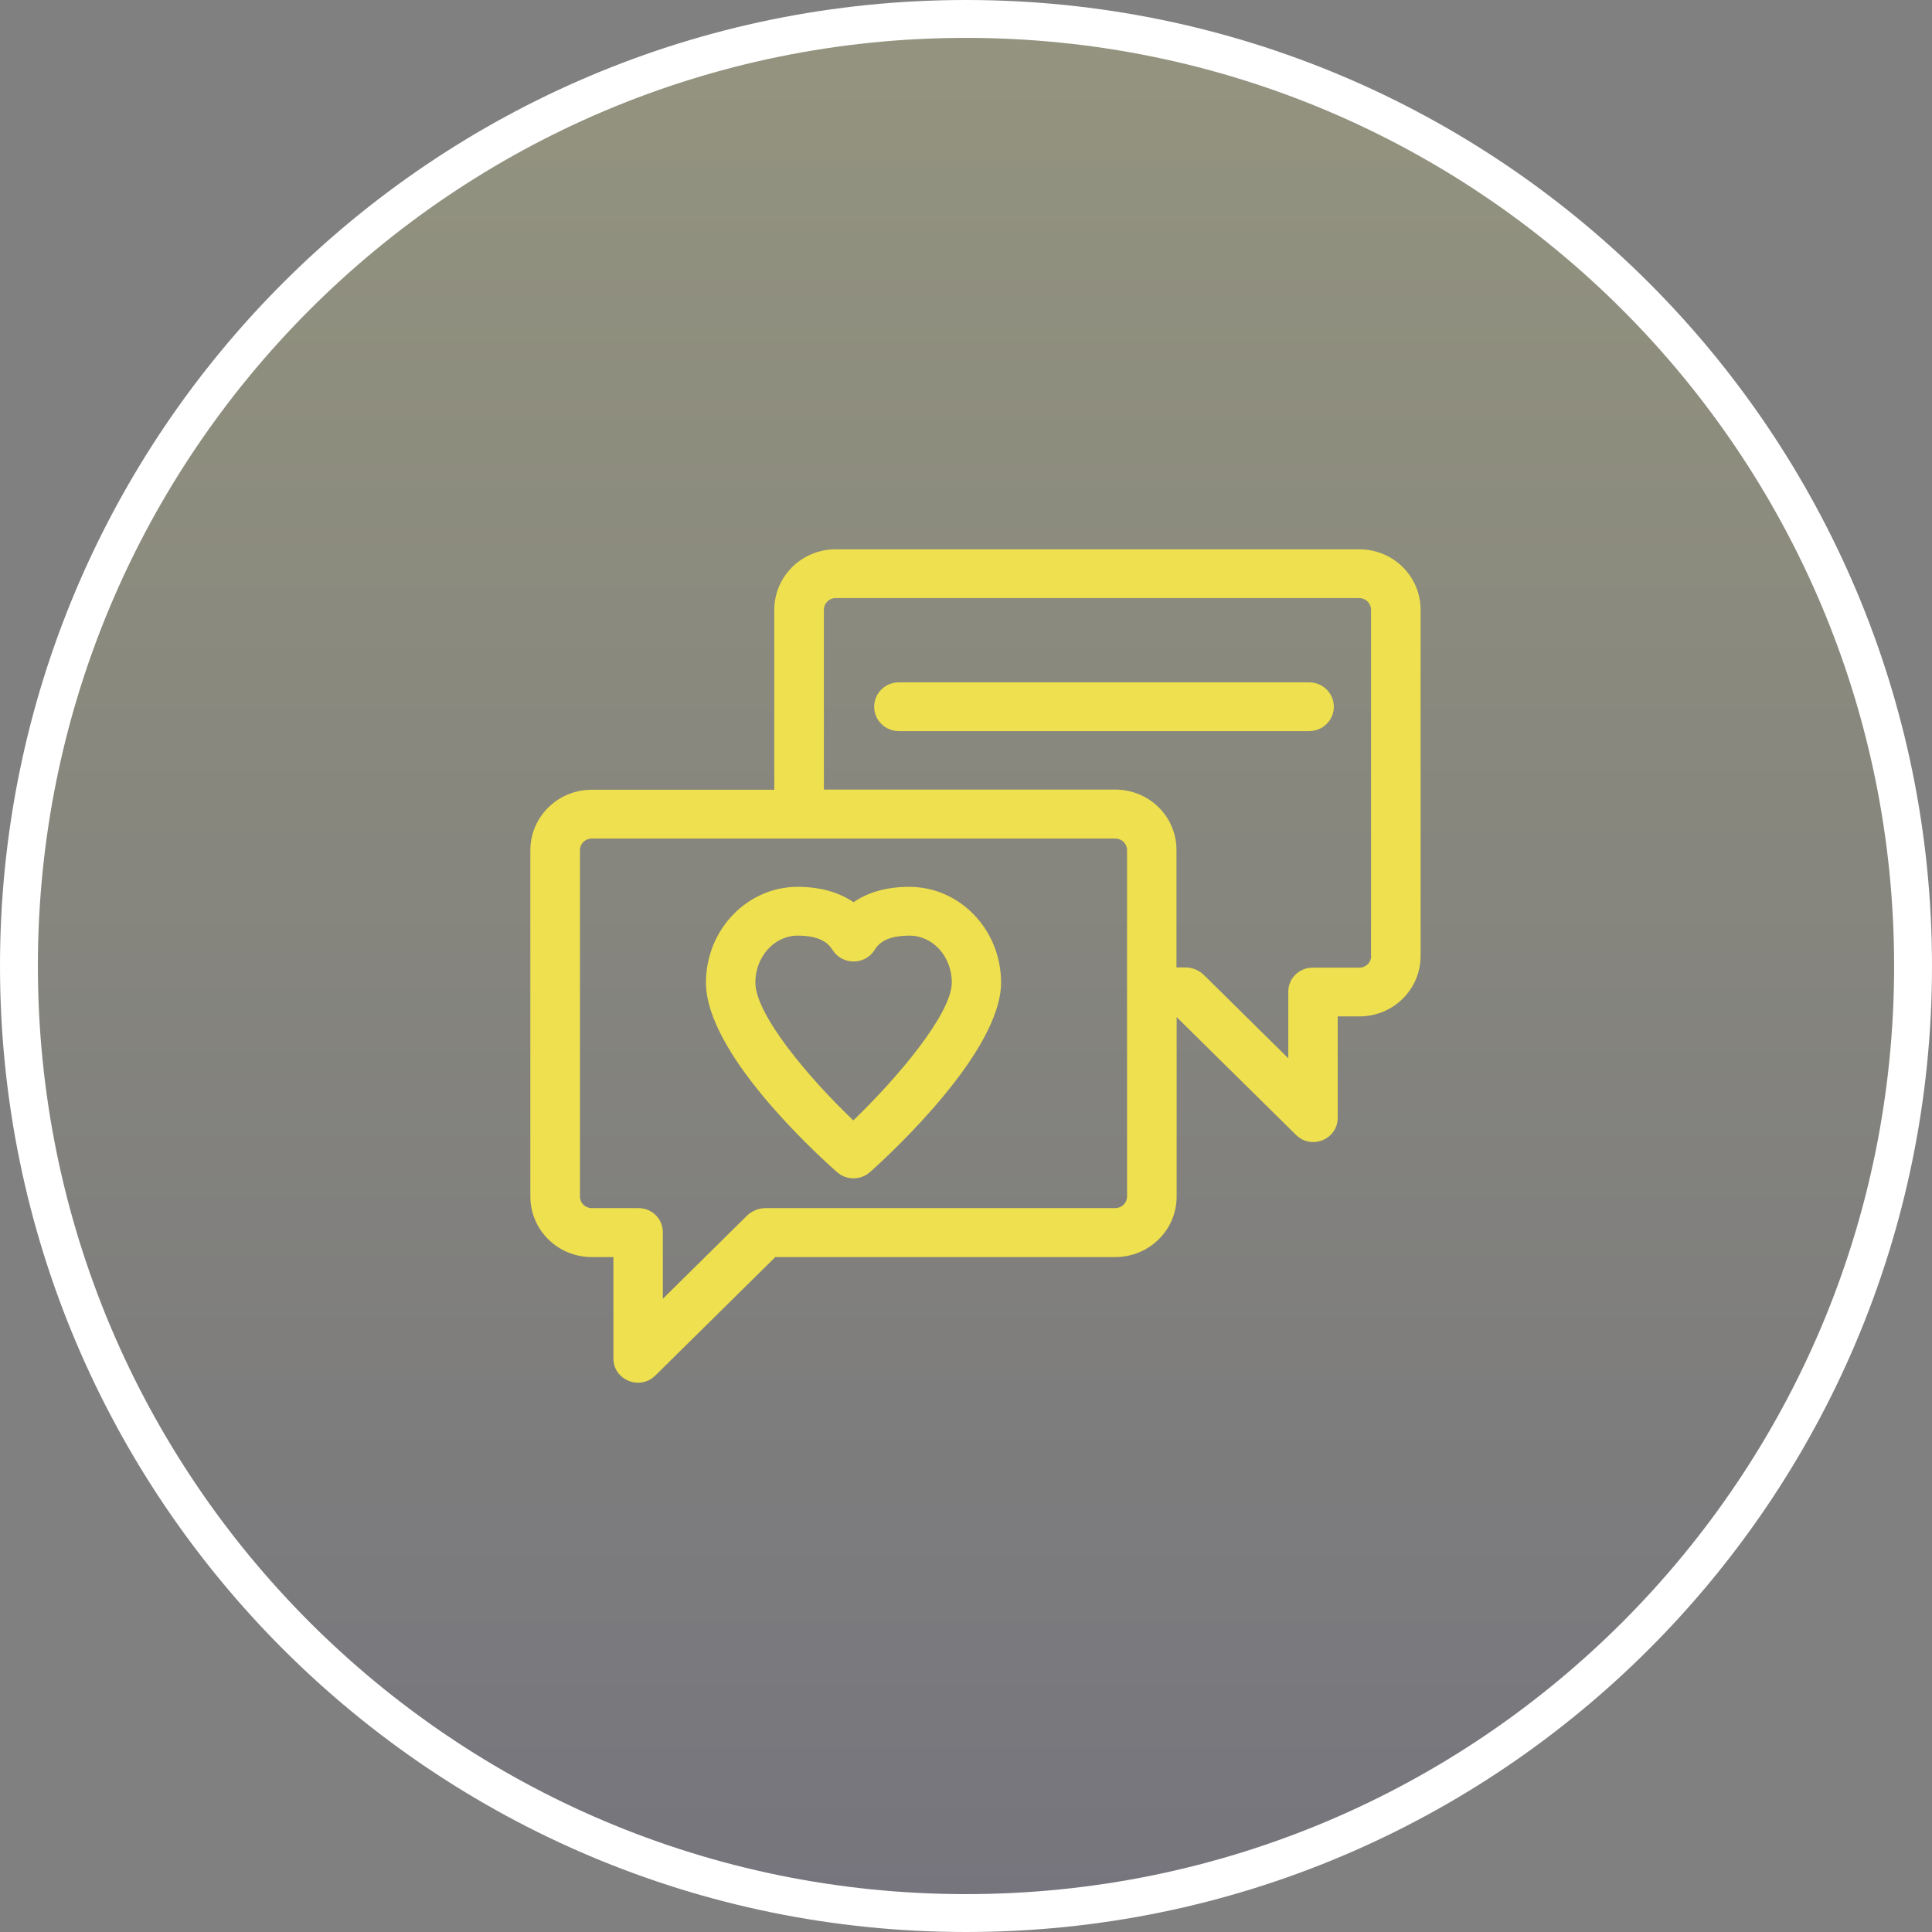 <?xml version="1.0" encoding="UTF-8"?> <svg xmlns="http://www.w3.org/2000/svg" width="102" height="102" viewBox="0 0 102 102" fill="none"><rect x="0" y="0" width="102" height="102" fill="#808080" stroke="none"/><path d="M101 51C101 23.386 78.614 1 51 1C23.386 1 1 23.386 1 51C1 78.614 23.386 101 51 101C78.614 101 101 78.614 101 51Z" fill="url(#paint0_linear_4159_229)" fill-opacity="0.16" stroke="white" stroke-width="2"></path><path d="M48.012 46.821C46.68 46.821 45.736 47.168 45.061 47.633C44.385 47.168 43.432 46.821 42.109 46.821C39.445 46.821 37.271 49.086 37.271 51.872C37.271 55.589 43.035 60.859 44.191 61.883C44.691 62.321 45.44 62.321 45.94 61.874C47.096 60.842 52.851 55.498 52.851 51.872C52.851 49.086 50.677 46.821 48.012 46.821ZM45.051 59.152C42.665 56.877 39.88 53.553 39.88 51.872C39.88 50.511 40.879 49.397 42.109 49.397C43.34 49.397 43.747 49.826 43.95 50.146C44.459 50.968 45.671 50.968 46.18 50.146C46.374 49.826 46.782 49.397 48.021 49.397C49.252 49.397 50.251 50.502 50.251 51.872C50.242 53.507 47.439 56.85 45.051 59.152Z" fill="#EEE04E"></path><path d="M71.761 29H44.117C42.331 29 40.879 30.425 40.879 32.197V41.696H31.238C29.453 41.696 28 43.121 28 44.893V63.17C28 64.932 29.443 66.367 31.238 66.367H32.385V71.719C32.385 72.861 33.782 73.427 34.597 72.623L40.934 66.367H58.883C60.669 66.367 62.121 64.942 62.121 63.17V53.698L68.422 59.918C69.236 60.722 70.624 60.156 70.624 59.014V53.661H71.771C73.557 53.661 75 52.237 75 50.474V32.197C75 30.425 73.556 29 71.761 29ZM59.503 63.169C59.503 63.507 59.225 63.781 58.883 63.781H40.435C40.056 63.781 39.695 63.928 39.426 64.192L34.995 68.568V65.051C34.995 64.348 34.421 63.782 33.709 63.782H31.238C30.896 63.782 30.619 63.508 30.619 63.17V44.883C30.619 44.546 30.896 44.272 31.238 44.272H58.883C59.225 44.272 59.503 44.546 59.503 44.883L59.503 63.169ZM72.391 50.474C72.391 50.812 72.113 51.086 71.771 51.086H69.301C68.588 51.086 68.015 51.652 68.015 52.355V55.872L63.574 51.487C63.306 51.222 62.954 51.076 62.575 51.076H62.112V44.874C62.112 43.989 61.751 43.194 61.168 42.618C60.586 42.043 59.771 41.687 58.883 41.687H43.497V32.188C43.497 31.85 43.775 31.576 44.117 31.576H71.762C72.104 31.576 72.382 31.85 72.382 32.188V50.474L72.391 50.474Z" fill="#EEE04E"></path><path d="M69.115 36.024H47.456C46.735 36.024 46.152 36.599 46.152 37.312C46.152 38.024 46.735 38.599 47.456 38.599H69.115C69.837 38.599 70.42 38.024 70.42 37.312C70.42 36.599 69.837 36.024 69.115 36.024Z" fill="#EEE04E"></path><defs><linearGradient id="paint0_linear_4159_229" x1="51" y1="1" x2="51" y2="101" gradientUnits="userSpaceOnUse"><stop stop-color="#FFFF7C"></stop><stop offset="1" stop-color="#443D6F"></stop></linearGradient></defs></svg> 